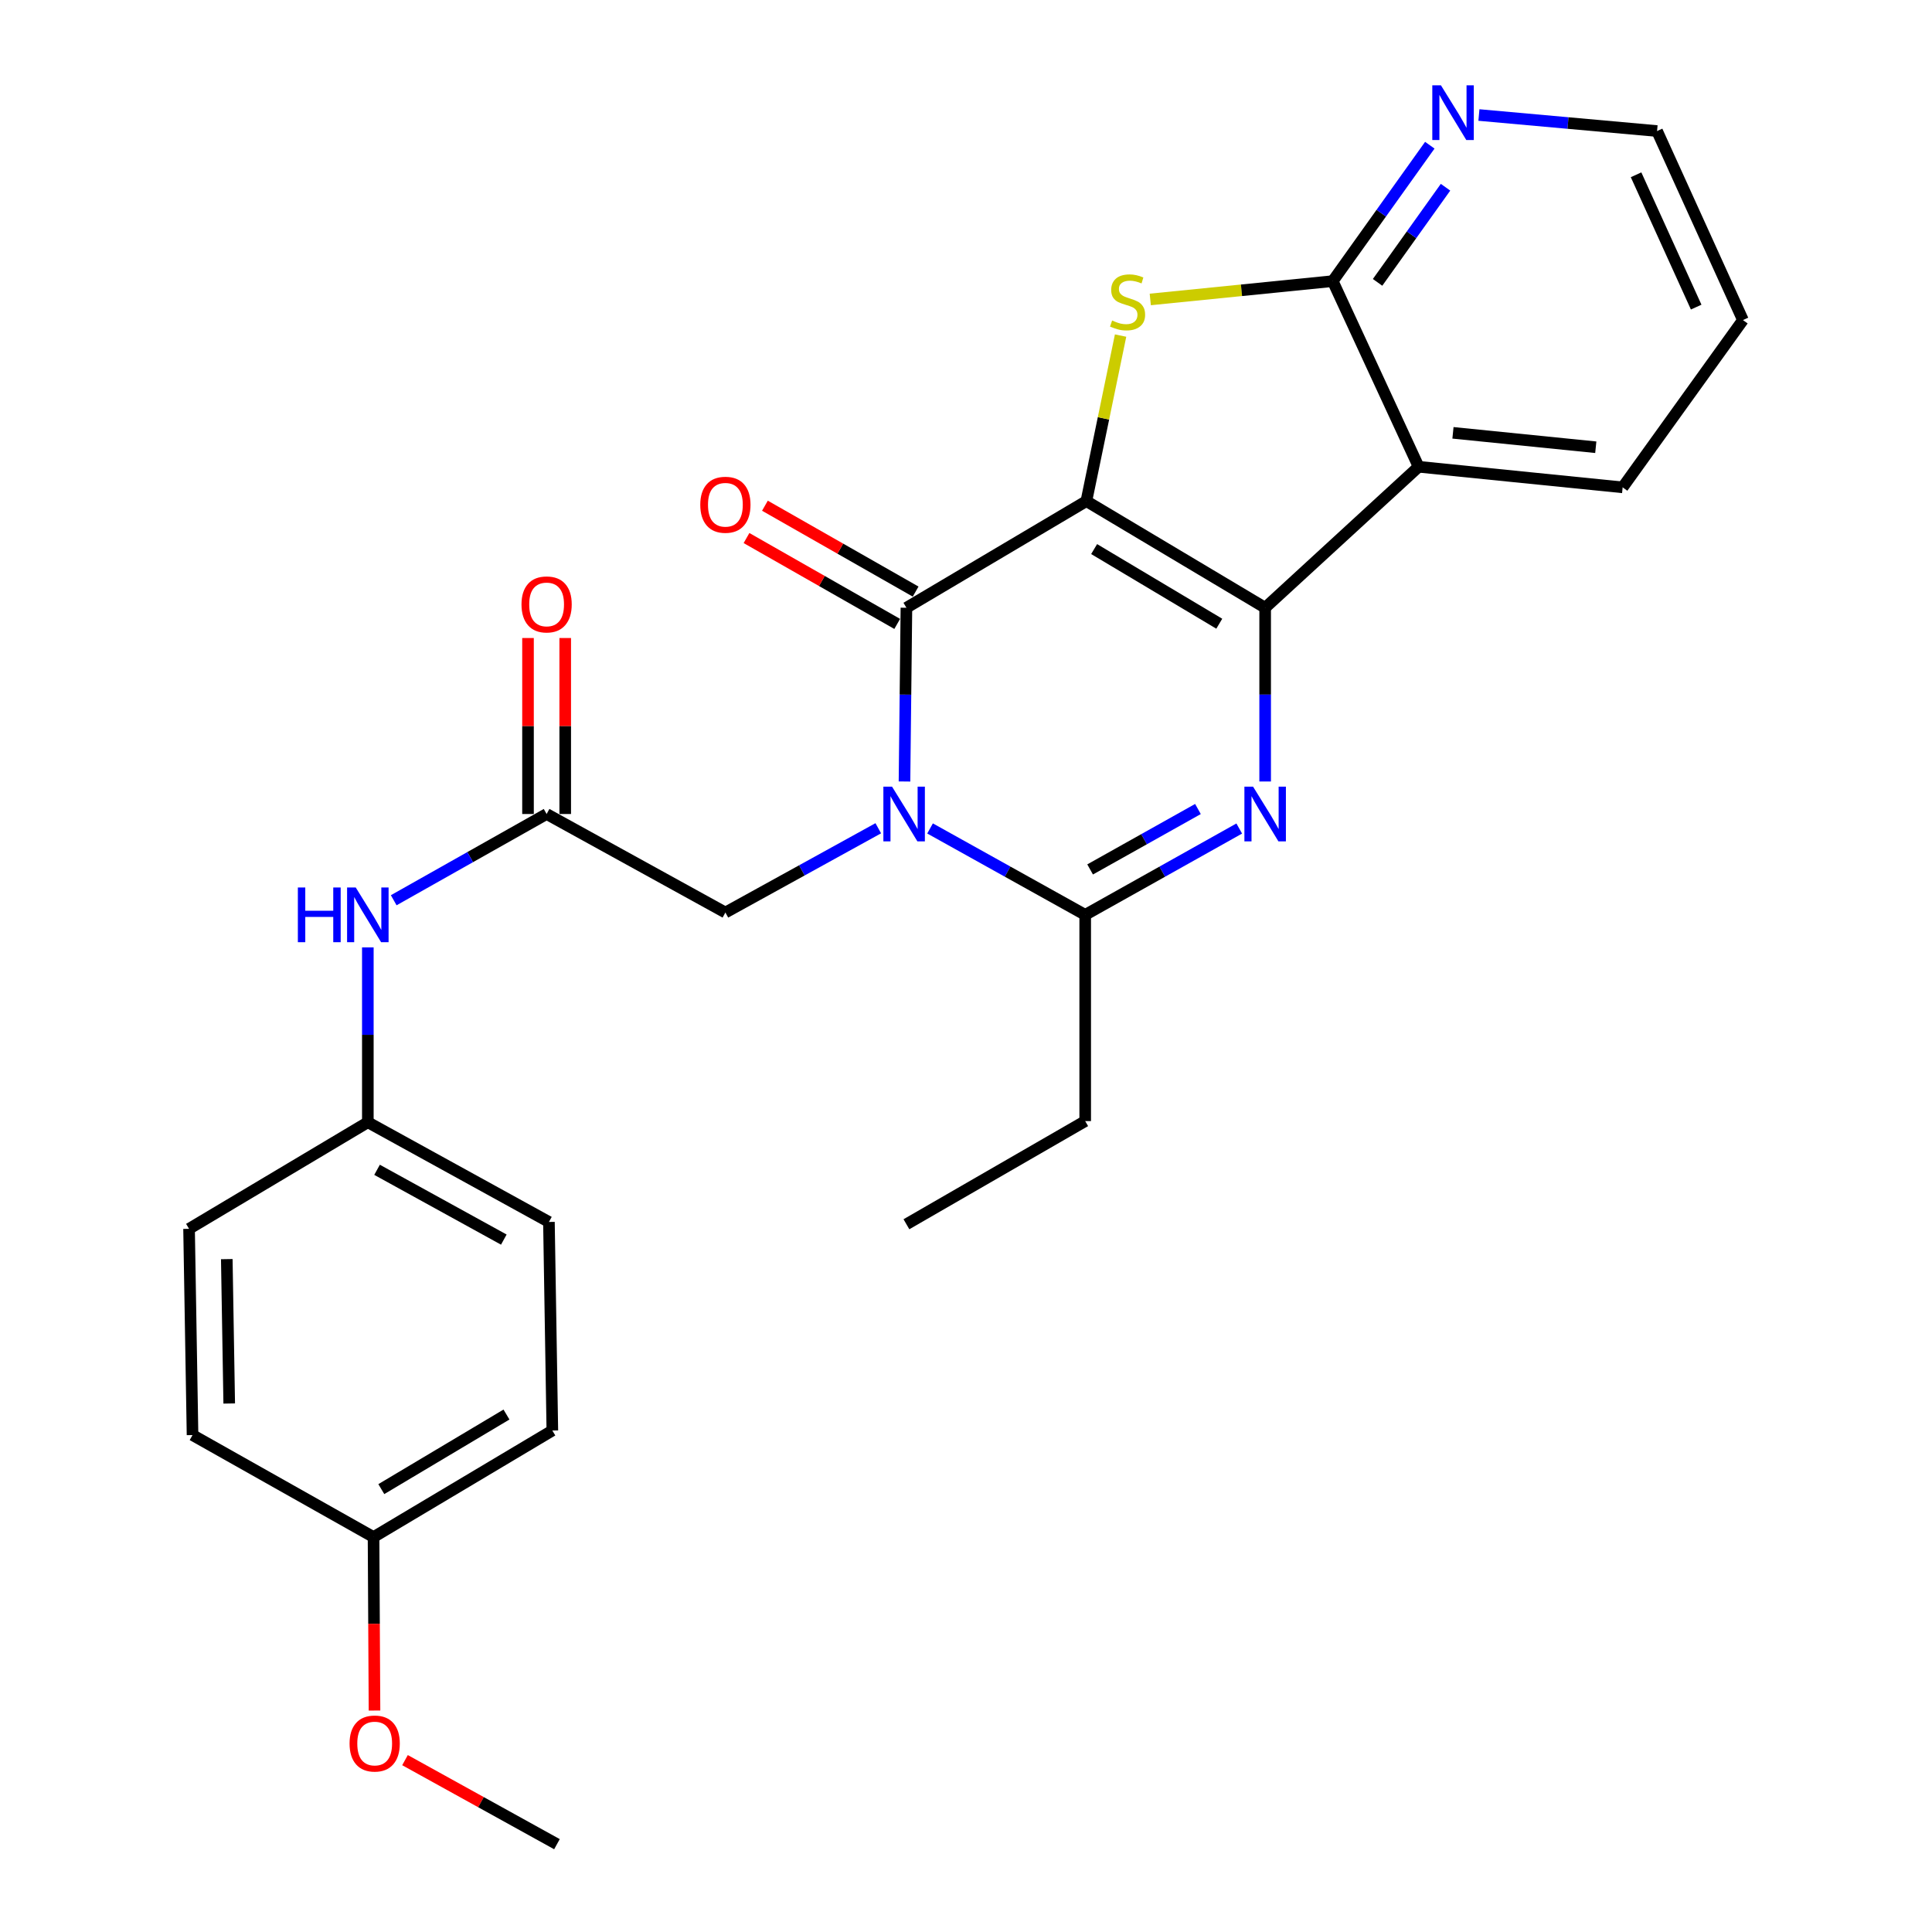 <?xml version='1.0' encoding='iso-8859-1'?>
<svg version='1.1' baseProfile='full'
              xmlns='http://www.w3.org/2000/svg'
                      xmlns:rdkit='http://www.rdkit.org/xml'
                      xmlns:xlink='http://www.w3.org/1999/xlink'
                  xml:space='preserve'
width='1000px' height='1000px' viewBox='0 0 1000 1000'>
<!-- END OF HEADER -->
<rect style='opacity:1.0;fill:#FFFFFF;stroke:none' width='1000' height='1000' x='0' y='0'> </rect>
<path class='bond-0' d='M 562.307,259.38 L 654.841,314.571' style='fill:none;fill-rule:evenodd;stroke:#000000;stroke-width:6px;stroke-linecap:butt;stroke-linejoin:miter;stroke-opacity:1' />
<path class='bond-0' d='M 566.321,284.2 L 631.095,322.834' style='fill:none;fill-rule:evenodd;stroke:#000000;stroke-width:6px;stroke-linecap:butt;stroke-linejoin:miter;stroke-opacity:1' />
<path class='bond-2' d='M 562.307,259.38 L 469.162,314.571' style='fill:none;fill-rule:evenodd;stroke:#000000;stroke-width:6px;stroke-linecap:butt;stroke-linejoin:miter;stroke-opacity:1' />
<path class='bond-4' d='M 562.307,259.38 L 571.16,216.536' style='fill:none;fill-rule:evenodd;stroke:#000000;stroke-width:6px;stroke-linecap:butt;stroke-linejoin:miter;stroke-opacity:1' />
<path class='bond-4' d='M 571.16,216.536 L 580.013,173.692' style='fill:none;fill-rule:evenodd;stroke:#CCCC00;stroke-width:6px;stroke-linecap:butt;stroke-linejoin:miter;stroke-opacity:1' />
<path class='bond-3' d='M 654.841,314.571 L 654.841,359.534' style='fill:none;fill-rule:evenodd;stroke:#000000;stroke-width:6px;stroke-linecap:butt;stroke-linejoin:miter;stroke-opacity:1' />
<path class='bond-3' d='M 654.841,359.534 L 654.841,404.497' style='fill:none;fill-rule:evenodd;stroke:#0000FF;stroke-width:6px;stroke-linecap:butt;stroke-linejoin:miter;stroke-opacity:1' />
<path class='bond-6' d='M 654.841,314.571 L 734.279,241.596' style='fill:none;fill-rule:evenodd;stroke:#000000;stroke-width:6px;stroke-linecap:butt;stroke-linejoin:miter;stroke-opacity:1' />
<path class='bond-1' d='M 468.162,404.497 L 468.662,359.534' style='fill:none;fill-rule:evenodd;stroke:#0000FF;stroke-width:6px;stroke-linecap:butt;stroke-linejoin:miter;stroke-opacity:1' />
<path class='bond-1' d='M 468.662,359.534 L 469.162,314.571' style='fill:none;fill-rule:evenodd;stroke:#000000;stroke-width:6px;stroke-linecap:butt;stroke-linejoin:miter;stroke-opacity:1' />
<path class='bond-5' d='M 481.396,428.801 L 521.547,451.161' style='fill:none;fill-rule:evenodd;stroke:#0000FF;stroke-width:6px;stroke-linecap:butt;stroke-linejoin:miter;stroke-opacity:1' />
<path class='bond-5' d='M 521.547,451.161 L 561.697,473.522' style='fill:none;fill-rule:evenodd;stroke:#000000;stroke-width:6px;stroke-linecap:butt;stroke-linejoin:miter;stroke-opacity:1' />
<path class='bond-8' d='M 454.594,428.702 L 415.027,450.513' style='fill:none;fill-rule:evenodd;stroke:#0000FF;stroke-width:6px;stroke-linecap:butt;stroke-linejoin:miter;stroke-opacity:1' />
<path class='bond-8' d='M 415.027,450.513 L 375.461,472.323' style='fill:none;fill-rule:evenodd;stroke:#000000;stroke-width:6px;stroke-linecap:butt;stroke-linejoin:miter;stroke-opacity:1' />
<path class='bond-11' d='M 473.93,306.204 L 434.928,283.979' style='fill:none;fill-rule:evenodd;stroke:#000000;stroke-width:6px;stroke-linecap:butt;stroke-linejoin:miter;stroke-opacity:1' />
<path class='bond-11' d='M 434.928,283.979 L 395.925,261.755' style='fill:none;fill-rule:evenodd;stroke:#FF0000;stroke-width:6px;stroke-linecap:butt;stroke-linejoin:miter;stroke-opacity:1' />
<path class='bond-11' d='M 464.394,322.938 L 425.392,300.714' style='fill:none;fill-rule:evenodd;stroke:#000000;stroke-width:6px;stroke-linecap:butt;stroke-linejoin:miter;stroke-opacity:1' />
<path class='bond-11' d='M 425.392,300.714 L 386.39,278.489' style='fill:none;fill-rule:evenodd;stroke:#FF0000;stroke-width:6px;stroke-linecap:butt;stroke-linejoin:miter;stroke-opacity:1' />
<path class='bond-28' d='M 641.432,428.84 L 601.565,451.181' style='fill:none;fill-rule:evenodd;stroke:#0000FF;stroke-width:6px;stroke-linecap:butt;stroke-linejoin:miter;stroke-opacity:1' />
<path class='bond-28' d='M 601.565,451.181 L 561.697,473.522' style='fill:none;fill-rule:evenodd;stroke:#000000;stroke-width:6px;stroke-linecap:butt;stroke-linejoin:miter;stroke-opacity:1' />
<path class='bond-28' d='M 620.057,418.741 L 592.149,434.379' style='fill:none;fill-rule:evenodd;stroke:#0000FF;stroke-width:6px;stroke-linecap:butt;stroke-linejoin:miter;stroke-opacity:1' />
<path class='bond-28' d='M 592.149,434.379 L 564.242,450.017' style='fill:none;fill-rule:evenodd;stroke:#000000;stroke-width:6px;stroke-linecap:butt;stroke-linejoin:miter;stroke-opacity:1' />
<path class='bond-7' d='M 595.38,154.997 L 642.6,150.253' style='fill:none;fill-rule:evenodd;stroke:#CCCC00;stroke-width:6px;stroke-linecap:butt;stroke-linejoin:miter;stroke-opacity:1' />
<path class='bond-7' d='M 642.6,150.253 L 689.82,145.509' style='fill:none;fill-rule:evenodd;stroke:#000000;stroke-width:6px;stroke-linecap:butt;stroke-linejoin:miter;stroke-opacity:1' />
<path class='bond-15' d='M 561.697,473.522 L 561.697,580.277' style='fill:none;fill-rule:evenodd;stroke:#000000;stroke-width:6px;stroke-linecap:butt;stroke-linejoin:miter;stroke-opacity:1' />
<path class='bond-16' d='M 734.279,241.596 L 839.879,252.254' style='fill:none;fill-rule:evenodd;stroke:#000000;stroke-width:6px;stroke-linecap:butt;stroke-linejoin:miter;stroke-opacity:1' />
<path class='bond-16' d='M 752.053,224.032 L 825.973,231.492' style='fill:none;fill-rule:evenodd;stroke:#000000;stroke-width:6px;stroke-linecap:butt;stroke-linejoin:miter;stroke-opacity:1' />
<path class='bond-27' d='M 734.279,241.596 L 689.82,145.509' style='fill:none;fill-rule:evenodd;stroke:#000000;stroke-width:6px;stroke-linecap:butt;stroke-linejoin:miter;stroke-opacity:1' />
<path class='bond-10' d='M 689.82,145.509 L 714.944,110.336' style='fill:none;fill-rule:evenodd;stroke:#000000;stroke-width:6px;stroke-linecap:butt;stroke-linejoin:miter;stroke-opacity:1' />
<path class='bond-10' d='M 714.944,110.336 L 740.067,75.163' style='fill:none;fill-rule:evenodd;stroke:#0000FF;stroke-width:6px;stroke-linecap:butt;stroke-linejoin:miter;stroke-opacity:1' />
<path class='bond-10' d='M 713.03,146.152 L 730.616,121.531' style='fill:none;fill-rule:evenodd;stroke:#000000;stroke-width:6px;stroke-linecap:butt;stroke-linejoin:miter;stroke-opacity:1' />
<path class='bond-10' d='M 730.616,121.531 L 748.203,96.91' style='fill:none;fill-rule:evenodd;stroke:#0000FF;stroke-width:6px;stroke-linecap:butt;stroke-linejoin:miter;stroke-opacity:1' />
<path class='bond-9' d='M 375.461,472.323 L 282.927,421.326' style='fill:none;fill-rule:evenodd;stroke:#000000;stroke-width:6px;stroke-linecap:butt;stroke-linejoin:miter;stroke-opacity:1' />
<path class='bond-12' d='M 282.927,421.326 L 243.357,443.646' style='fill:none;fill-rule:evenodd;stroke:#000000;stroke-width:6px;stroke-linecap:butt;stroke-linejoin:miter;stroke-opacity:1' />
<path class='bond-12' d='M 243.357,443.646 L 203.788,465.965' style='fill:none;fill-rule:evenodd;stroke:#0000FF;stroke-width:6px;stroke-linecap:butt;stroke-linejoin:miter;stroke-opacity:1' />
<path class='bond-13' d='M 292.557,421.326 L 292.557,375.782' style='fill:none;fill-rule:evenodd;stroke:#000000;stroke-width:6px;stroke-linecap:butt;stroke-linejoin:miter;stroke-opacity:1' />
<path class='bond-13' d='M 292.557,375.782 L 292.557,330.237' style='fill:none;fill-rule:evenodd;stroke:#FF0000;stroke-width:6px;stroke-linecap:butt;stroke-linejoin:miter;stroke-opacity:1' />
<path class='bond-13' d='M 273.297,421.326 L 273.297,375.782' style='fill:none;fill-rule:evenodd;stroke:#000000;stroke-width:6px;stroke-linecap:butt;stroke-linejoin:miter;stroke-opacity:1' />
<path class='bond-13' d='M 273.297,375.782 L 273.297,330.237' style='fill:none;fill-rule:evenodd;stroke:#FF0000;stroke-width:6px;stroke-linecap:butt;stroke-linejoin:miter;stroke-opacity:1' />
<path class='bond-23' d='M 765.486,59.53 L 811.59,63.678' style='fill:none;fill-rule:evenodd;stroke:#0000FF;stroke-width:6px;stroke-linecap:butt;stroke-linejoin:miter;stroke-opacity:1' />
<path class='bond-23' d='M 811.59,63.678 L 857.694,67.826' style='fill:none;fill-rule:evenodd;stroke:#000000;stroke-width:6px;stroke-linecap:butt;stroke-linejoin:miter;stroke-opacity:1' />
<path class='bond-14' d='M 190.392,490.365 L 190.392,535.621' style='fill:none;fill-rule:evenodd;stroke:#0000FF;stroke-width:6px;stroke-linecap:butt;stroke-linejoin:miter;stroke-opacity:1' />
<path class='bond-14' d='M 190.392,535.621 L 190.392,580.876' style='fill:none;fill-rule:evenodd;stroke:#000000;stroke-width:6px;stroke-linecap:butt;stroke-linejoin:miter;stroke-opacity:1' />
<path class='bond-18' d='M 190.392,580.876 L 97.857,636.035' style='fill:none;fill-rule:evenodd;stroke:#000000;stroke-width:6px;stroke-linecap:butt;stroke-linejoin:miter;stroke-opacity:1' />
<path class='bond-19' d='M 190.392,580.876 L 284.125,632.483' style='fill:none;fill-rule:evenodd;stroke:#000000;stroke-width:6px;stroke-linecap:butt;stroke-linejoin:miter;stroke-opacity:1' />
<path class='bond-19' d='M 195.163,605.489 L 260.776,641.614' style='fill:none;fill-rule:evenodd;stroke:#000000;stroke-width:6px;stroke-linecap:butt;stroke-linejoin:miter;stroke-opacity:1' />
<path class='bond-26' d='M 561.697,580.277 L 469.162,633.67' style='fill:none;fill-rule:evenodd;stroke:#000000;stroke-width:6px;stroke-linecap:butt;stroke-linejoin:miter;stroke-opacity:1' />
<path class='bond-25' d='M 839.879,252.254 L 902.143,165.668' style='fill:none;fill-rule:evenodd;stroke:#000000;stroke-width:6px;stroke-linecap:butt;stroke-linejoin:miter;stroke-opacity:1' />
<path class='bond-17' d='M 193.345,795.584 L 285.891,740.436' style='fill:none;fill-rule:evenodd;stroke:#000000;stroke-width:6px;stroke-linecap:butt;stroke-linejoin:miter;stroke-opacity:1' />
<path class='bond-17' d='M 197.368,770.767 L 262.149,732.163' style='fill:none;fill-rule:evenodd;stroke:#000000;stroke-width:6px;stroke-linecap:butt;stroke-linejoin:miter;stroke-opacity:1' />
<path class='bond-22' d='M 193.345,795.584 L 193.593,840.478' style='fill:none;fill-rule:evenodd;stroke:#000000;stroke-width:6px;stroke-linecap:butt;stroke-linejoin:miter;stroke-opacity:1' />
<path class='bond-22' d='M 193.593,840.478 L 193.84,885.372' style='fill:none;fill-rule:evenodd;stroke:#FF0000;stroke-width:6px;stroke-linecap:butt;stroke-linejoin:miter;stroke-opacity:1' />
<path class='bond-30' d='M 193.345,795.584 L 99.655,742.79' style='fill:none;fill-rule:evenodd;stroke:#000000;stroke-width:6px;stroke-linecap:butt;stroke-linejoin:miter;stroke-opacity:1' />
<path class='bond-21' d='M 97.857,636.035 L 99.655,742.79' style='fill:none;fill-rule:evenodd;stroke:#000000;stroke-width:6px;stroke-linecap:butt;stroke-linejoin:miter;stroke-opacity:1' />
<path class='bond-21' d='M 117.384,651.724 L 118.643,726.453' style='fill:none;fill-rule:evenodd;stroke:#000000;stroke-width:6px;stroke-linecap:butt;stroke-linejoin:miter;stroke-opacity:1' />
<path class='bond-20' d='M 284.125,632.483 L 285.891,740.436' style='fill:none;fill-rule:evenodd;stroke:#000000;stroke-width:6px;stroke-linecap:butt;stroke-linejoin:miter;stroke-opacity:1' />
<path class='bond-24' d='M 209.629,911.043 L 248.953,932.794' style='fill:none;fill-rule:evenodd;stroke:#FF0000;stroke-width:6px;stroke-linecap:butt;stroke-linejoin:miter;stroke-opacity:1' />
<path class='bond-24' d='M 248.953,932.794 L 288.277,954.545' style='fill:none;fill-rule:evenodd;stroke:#000000;stroke-width:6px;stroke-linecap:butt;stroke-linejoin:miter;stroke-opacity:1' />
<path class='bond-29' d='M 857.694,67.826 L 902.143,165.668' style='fill:none;fill-rule:evenodd;stroke:#000000;stroke-width:6px;stroke-linecap:butt;stroke-linejoin:miter;stroke-opacity:1' />
<path class='bond-29' d='M 846.826,90.469 L 877.94,158.958' style='fill:none;fill-rule:evenodd;stroke:#000000;stroke-width:6px;stroke-linecap:butt;stroke-linejoin:miter;stroke-opacity:1' />
<path  class='atom-2' d='M 461.715 407.166
L 470.995 422.166
Q 471.915 423.646, 473.395 426.326
Q 474.875 429.006, 474.955 429.166
L 474.955 407.166
L 478.715 407.166
L 478.715 435.486
L 474.835 435.486
L 464.875 419.086
Q 463.715 417.166, 462.475 414.966
Q 461.275 412.766, 460.915 412.086
L 460.915 435.486
L 457.235 435.486
L 457.235 407.166
L 461.715 407.166
' fill='#0000FF'/>
<path  class='atom-4' d='M 648.581 407.166
L 657.861 422.166
Q 658.781 423.646, 660.261 426.326
Q 661.741 429.006, 661.821 429.166
L 661.821 407.166
L 665.581 407.166
L 665.581 435.486
L 661.701 435.486
L 651.741 419.086
Q 650.581 417.166, 649.341 414.966
Q 648.141 412.766, 647.781 412.086
L 647.781 435.486
L 644.101 435.486
L 644.101 407.166
L 648.581 407.166
' fill='#0000FF'/>
<path  class='atom-5' d='M 575.632 165.897
Q 575.952 166.017, 577.272 166.577
Q 578.592 167.137, 580.032 167.497
Q 581.512 167.817, 582.952 167.817
Q 585.632 167.817, 587.192 166.537
Q 588.752 165.217, 588.752 162.937
Q 588.752 161.377, 587.952 160.417
Q 587.192 159.457, 585.992 158.937
Q 584.792 158.417, 582.792 157.817
Q 580.272 157.057, 578.752 156.337
Q 577.272 155.617, 576.192 154.097
Q 575.152 152.577, 575.152 150.017
Q 575.152 146.457, 577.552 144.257
Q 579.992 142.057, 584.792 142.057
Q 588.072 142.057, 591.792 143.617
L 590.872 146.697
Q 587.472 145.297, 584.912 145.297
Q 582.152 145.297, 580.632 146.457
Q 579.112 147.577, 579.152 149.537
Q 579.152 151.057, 579.912 151.977
Q 580.712 152.897, 581.832 153.417
Q 582.992 153.937, 584.912 154.537
Q 587.472 155.337, 588.992 156.137
Q 590.512 156.937, 591.592 158.577
Q 592.712 160.177, 592.712 162.937
Q 592.712 166.857, 590.072 168.977
Q 587.472 171.057, 583.112 171.057
Q 580.592 171.057, 578.672 170.497
Q 576.792 169.977, 574.552 169.057
L 575.632 165.897
' fill='#CCCC00'/>
<path  class='atom-11' d='M 745.835 44.165
L 755.115 59.165
Q 756.035 60.645, 757.515 63.325
Q 758.995 66.005, 759.075 66.165
L 759.075 44.165
L 762.835 44.165
L 762.835 72.485
L 758.955 72.485
L 748.995 56.085
Q 747.835 54.165, 746.595 51.965
Q 745.395 49.765, 745.035 49.085
L 745.035 72.485
L 741.355 72.485
L 741.355 44.165
L 745.835 44.165
' fill='#0000FF'/>
<path  class='atom-12' d='M 362.461 261.258
Q 362.461 254.458, 365.821 250.658
Q 369.181 246.858, 375.461 246.858
Q 381.741 246.858, 385.101 250.658
Q 388.461 254.458, 388.461 261.258
Q 388.461 268.138, 385.061 272.058
Q 381.661 275.938, 375.461 275.938
Q 369.221 275.938, 365.821 272.058
Q 362.461 268.178, 362.461 261.258
M 375.461 272.738
Q 379.781 272.738, 382.101 269.858
Q 384.461 266.938, 384.461 261.258
Q 384.461 255.698, 382.101 252.898
Q 379.781 250.058, 375.461 250.058
Q 371.141 250.058, 368.781 252.858
Q 366.461 255.658, 366.461 261.258
Q 366.461 266.978, 368.781 269.858
Q 371.141 272.738, 375.461 272.738
' fill='#FF0000'/>
<path  class='atom-13' d='M 154.172 459.362
L 158.012 459.362
L 158.012 471.402
L 172.492 471.402
L 172.492 459.362
L 176.332 459.362
L 176.332 487.682
L 172.492 487.682
L 172.492 474.602
L 158.012 474.602
L 158.012 487.682
L 154.172 487.682
L 154.172 459.362
' fill='#0000FF'/>
<path  class='atom-13' d='M 184.132 459.362
L 193.412 474.362
Q 194.332 475.842, 195.812 478.522
Q 197.292 481.202, 197.372 481.362
L 197.372 459.362
L 201.132 459.362
L 201.132 487.682
L 197.252 487.682
L 187.292 471.282
Q 186.132 469.362, 184.892 467.162
Q 183.692 464.962, 183.332 464.282
L 183.332 487.682
L 179.652 487.682
L 179.652 459.362
L 184.132 459.362
' fill='#0000FF'/>
<path  class='atom-14' d='M 269.927 312.843
Q 269.927 306.043, 273.287 302.243
Q 276.647 298.443, 282.927 298.443
Q 289.207 298.443, 292.567 302.243
Q 295.927 306.043, 295.927 312.843
Q 295.927 319.723, 292.527 323.643
Q 289.127 327.523, 282.927 327.523
Q 276.687 327.523, 273.287 323.643
Q 269.927 319.763, 269.927 312.843
M 282.927 324.323
Q 287.247 324.323, 289.567 321.443
Q 291.927 318.523, 291.927 312.843
Q 291.927 307.283, 289.567 304.483
Q 287.247 301.643, 282.927 301.643
Q 278.607 301.643, 276.247 304.443
Q 273.927 307.243, 273.927 312.843
Q 273.927 318.563, 276.247 321.443
Q 278.607 324.323, 282.927 324.323
' fill='#FF0000'/>
<path  class='atom-23' d='M 180.934 902.441
Q 180.934 895.641, 184.294 891.841
Q 187.654 888.041, 193.934 888.041
Q 200.214 888.041, 203.574 891.841
Q 206.934 895.641, 206.934 902.441
Q 206.934 909.321, 203.534 913.241
Q 200.134 917.121, 193.934 917.121
Q 187.694 917.121, 184.294 913.241
Q 180.934 909.361, 180.934 902.441
M 193.934 913.921
Q 198.254 913.921, 200.574 911.041
Q 202.934 908.121, 202.934 902.441
Q 202.934 896.881, 200.574 894.081
Q 198.254 891.241, 193.934 891.241
Q 189.614 891.241, 187.254 894.041
Q 184.934 896.841, 184.934 902.441
Q 184.934 908.161, 187.254 911.041
Q 189.614 913.921, 193.934 913.921
' fill='#FF0000'/>
</svg>

